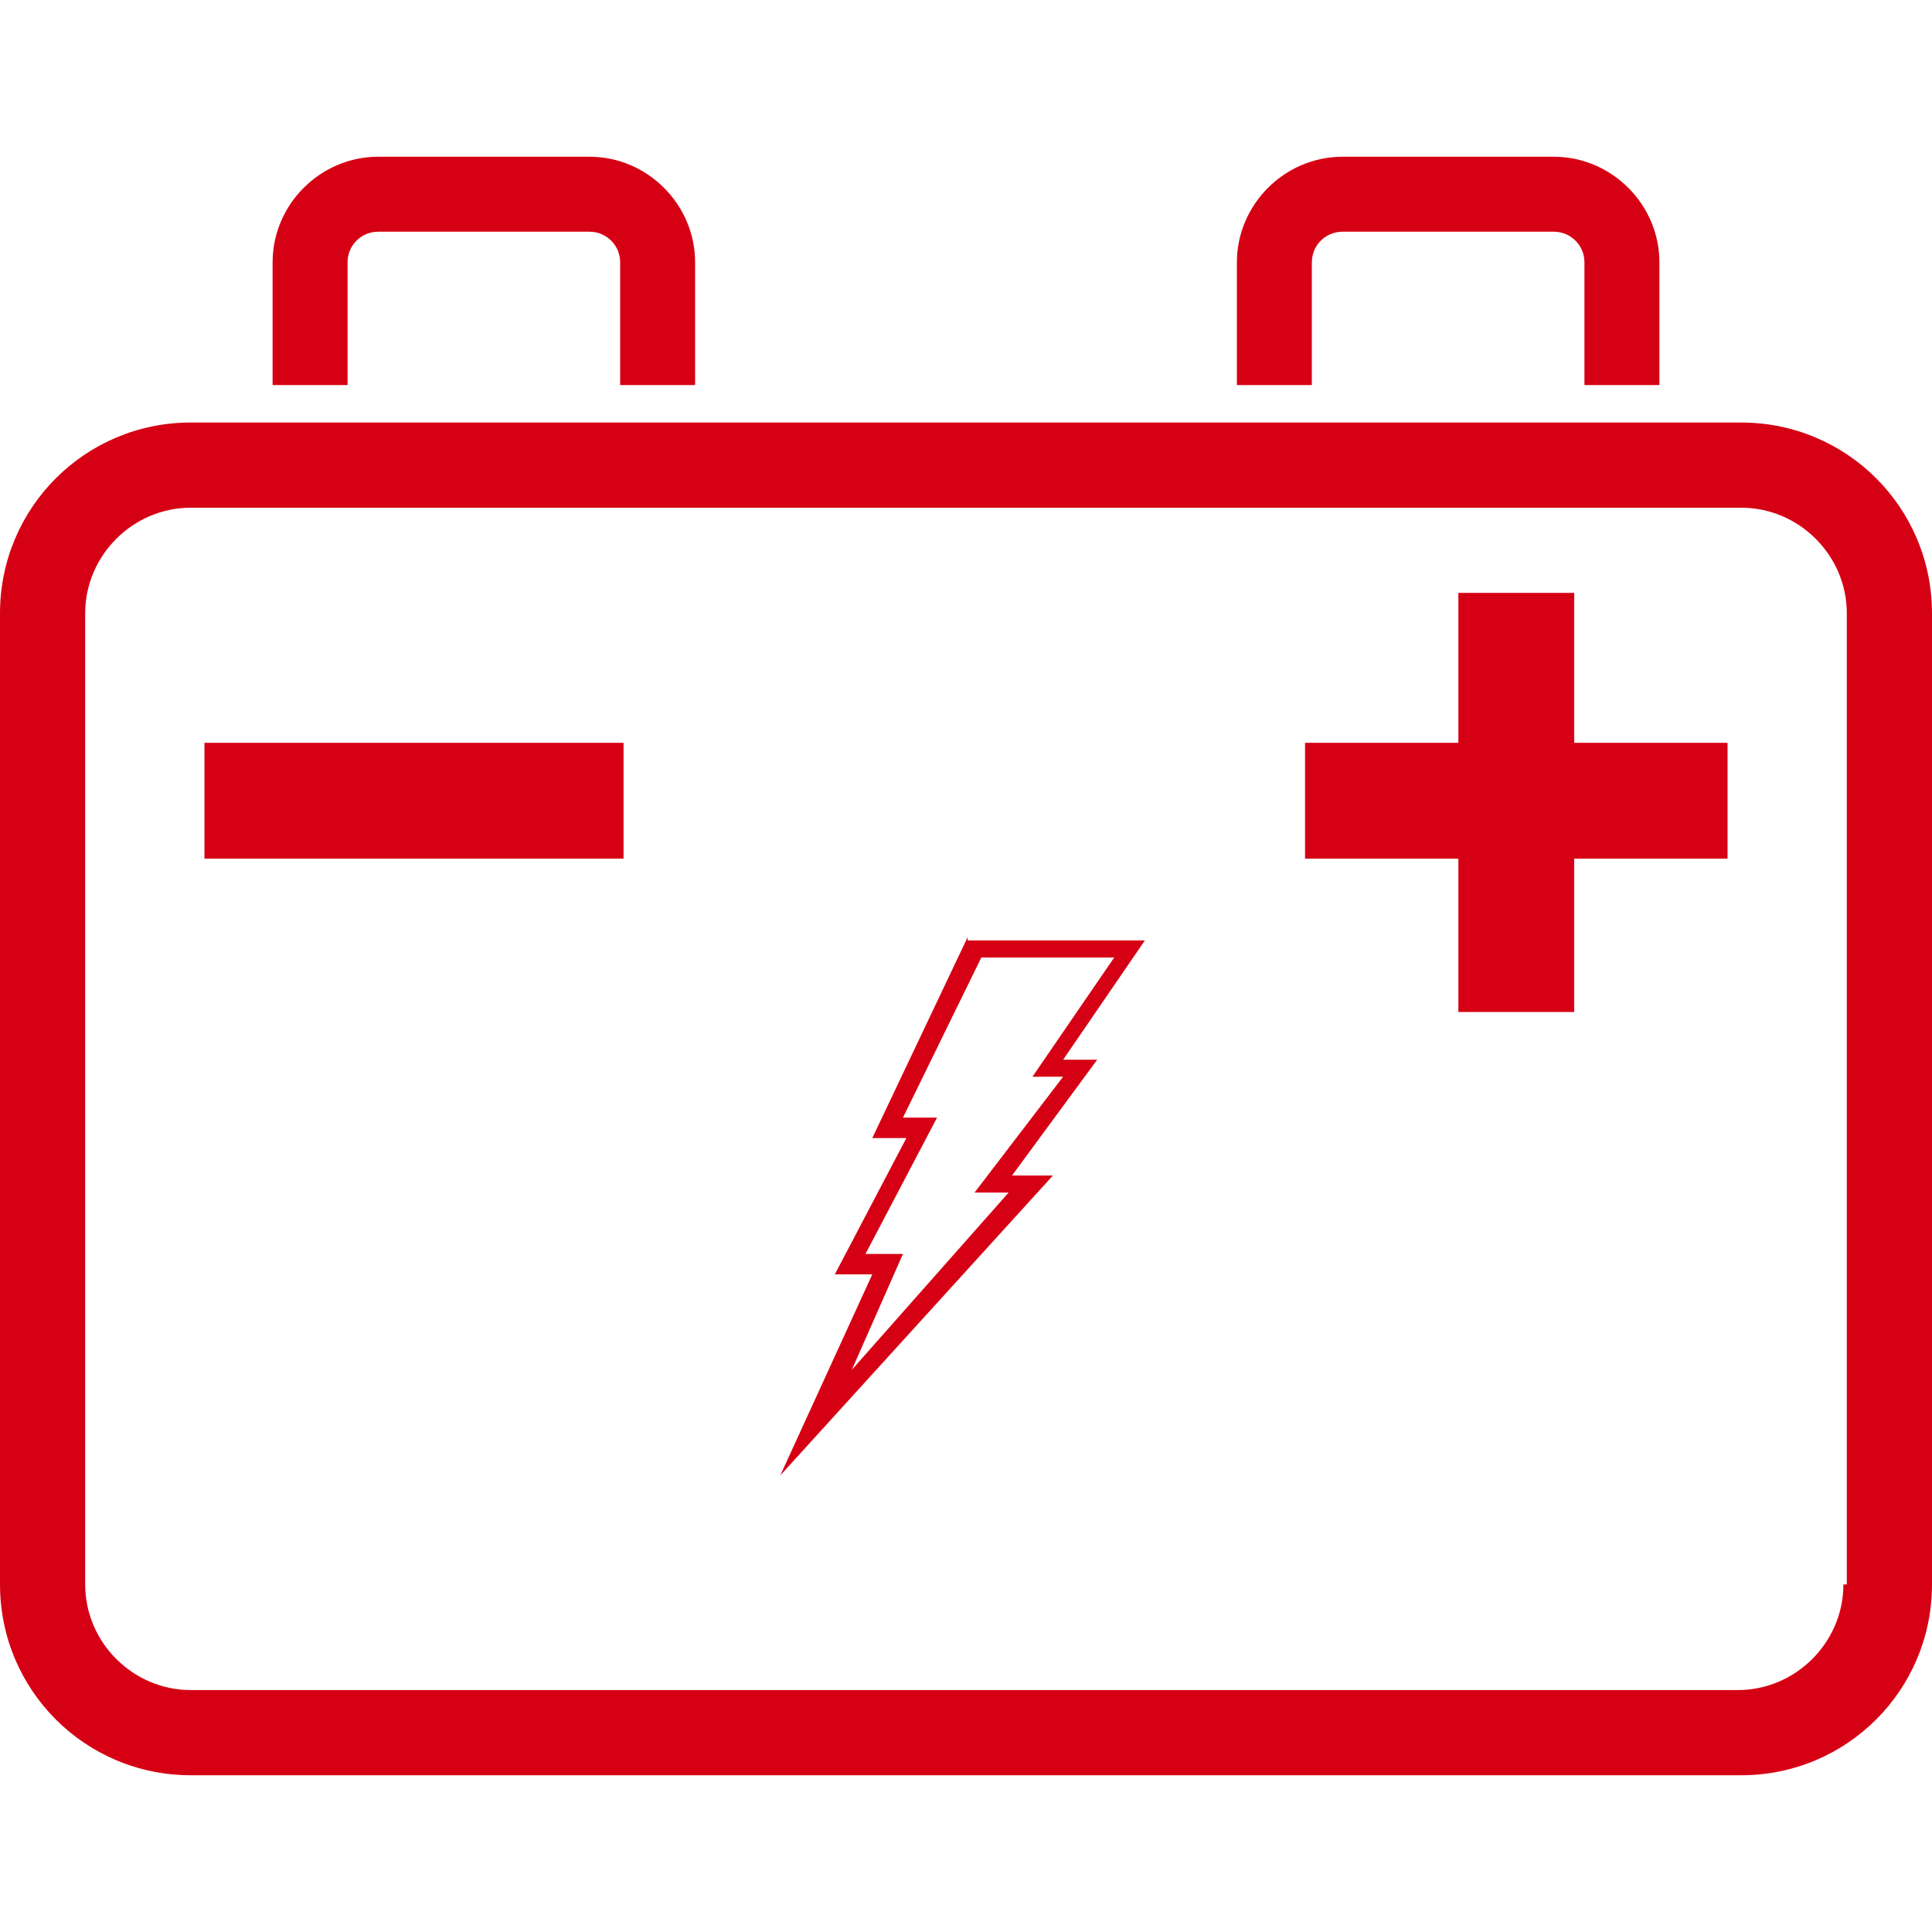 <?xml version="1.0" encoding="utf-8"?>
<!-- Generator: Adobe Illustrator 24.0.1, SVG Export Plug-In . SVG Version: 6.00 Build 0)  -->
<svg version="1.1" id="Calque_1" xmlns="http://www.w3.org/2000/svg" xmlns:xlink="http://www.w3.org/1999/xlink" x="0px" y="0px"
	 viewBox="0 0 56.7 56.7" style="enable-background:new 0 0 56.7 56.7;" xml:space="preserve">
<style type="text/css">
	.st0{fill:#D60014;}
</style>
<g>
	<path class="st0" d="M51.1,12.4H5.6C2.5,12.4,0,14.9,0,18v28.5c0,3.1,2.5,5.6,5.6,5.6h45.5c3.1,0,5.6-2.5,5.6-5.6V18
		C56.7,14.9,54.2,12.4,51.1,12.4z M54.1,46.5c0,1.7-1.4,3.1-3.1,3.1H5.6c-1.7,0-3.1-1.4-3.1-3.1V18c0-1.7,1.4-3.1,3.1-3.1h45.5
		c1.7,0,3.1,1.4,3.1,3.1V46.5z"/>
	<rect x="6" y="21.8" class="st0" width="12.3" height="3.4"/>
	<polygon class="st0" points="46.2,17.4 42.8,17.4 42.8,21.8 38.3,21.8 38.3,25.2 42.8,25.2 42.8,29.7 46.2,29.7 46.2,25.2 
		50.7,25.2 50.7,21.8 46.2,21.8 	"/>
	<path class="st0" d="M10.2,7.7c0-0.5,0.4-0.9,0.9-0.9h6.2c0.5,0,0.9,0.4,0.9,0.9v3.6h2.2V7.7c0-1.7-1.4-3.1-3.1-3.1h-6.2
		C9.4,4.6,8,6,8,7.7v3.6h2.2V7.7z"/>
	<path class="st0" d="M38.5,7.7c0-0.5,0.4-0.9,0.9-0.9h6.2c0.5,0,0.9,0.4,0.9,0.9v3.6h2.2V7.7c0-1.7-1.4-3.1-3.1-3.1h-6.2
		c-1.7,0-3.1,1.4-3.1,3.1v3.6h2.2V7.7z"/>
	<path class="st0" d="M28.4,27.5l-2.8,5.9h1l-2.1,4h1.1l-2.7,5.9l8-8.8h-1.2l2.5-3.4h-1l2.4-3.5H28.4z M31.2,31.6L28.6,35h1L25,40.2
		l1.5-3.4h-1.1l2.1-4h-1l2.3-4.7h3.9l-2.4,3.5H31.2z"/>
</g>
</svg>
